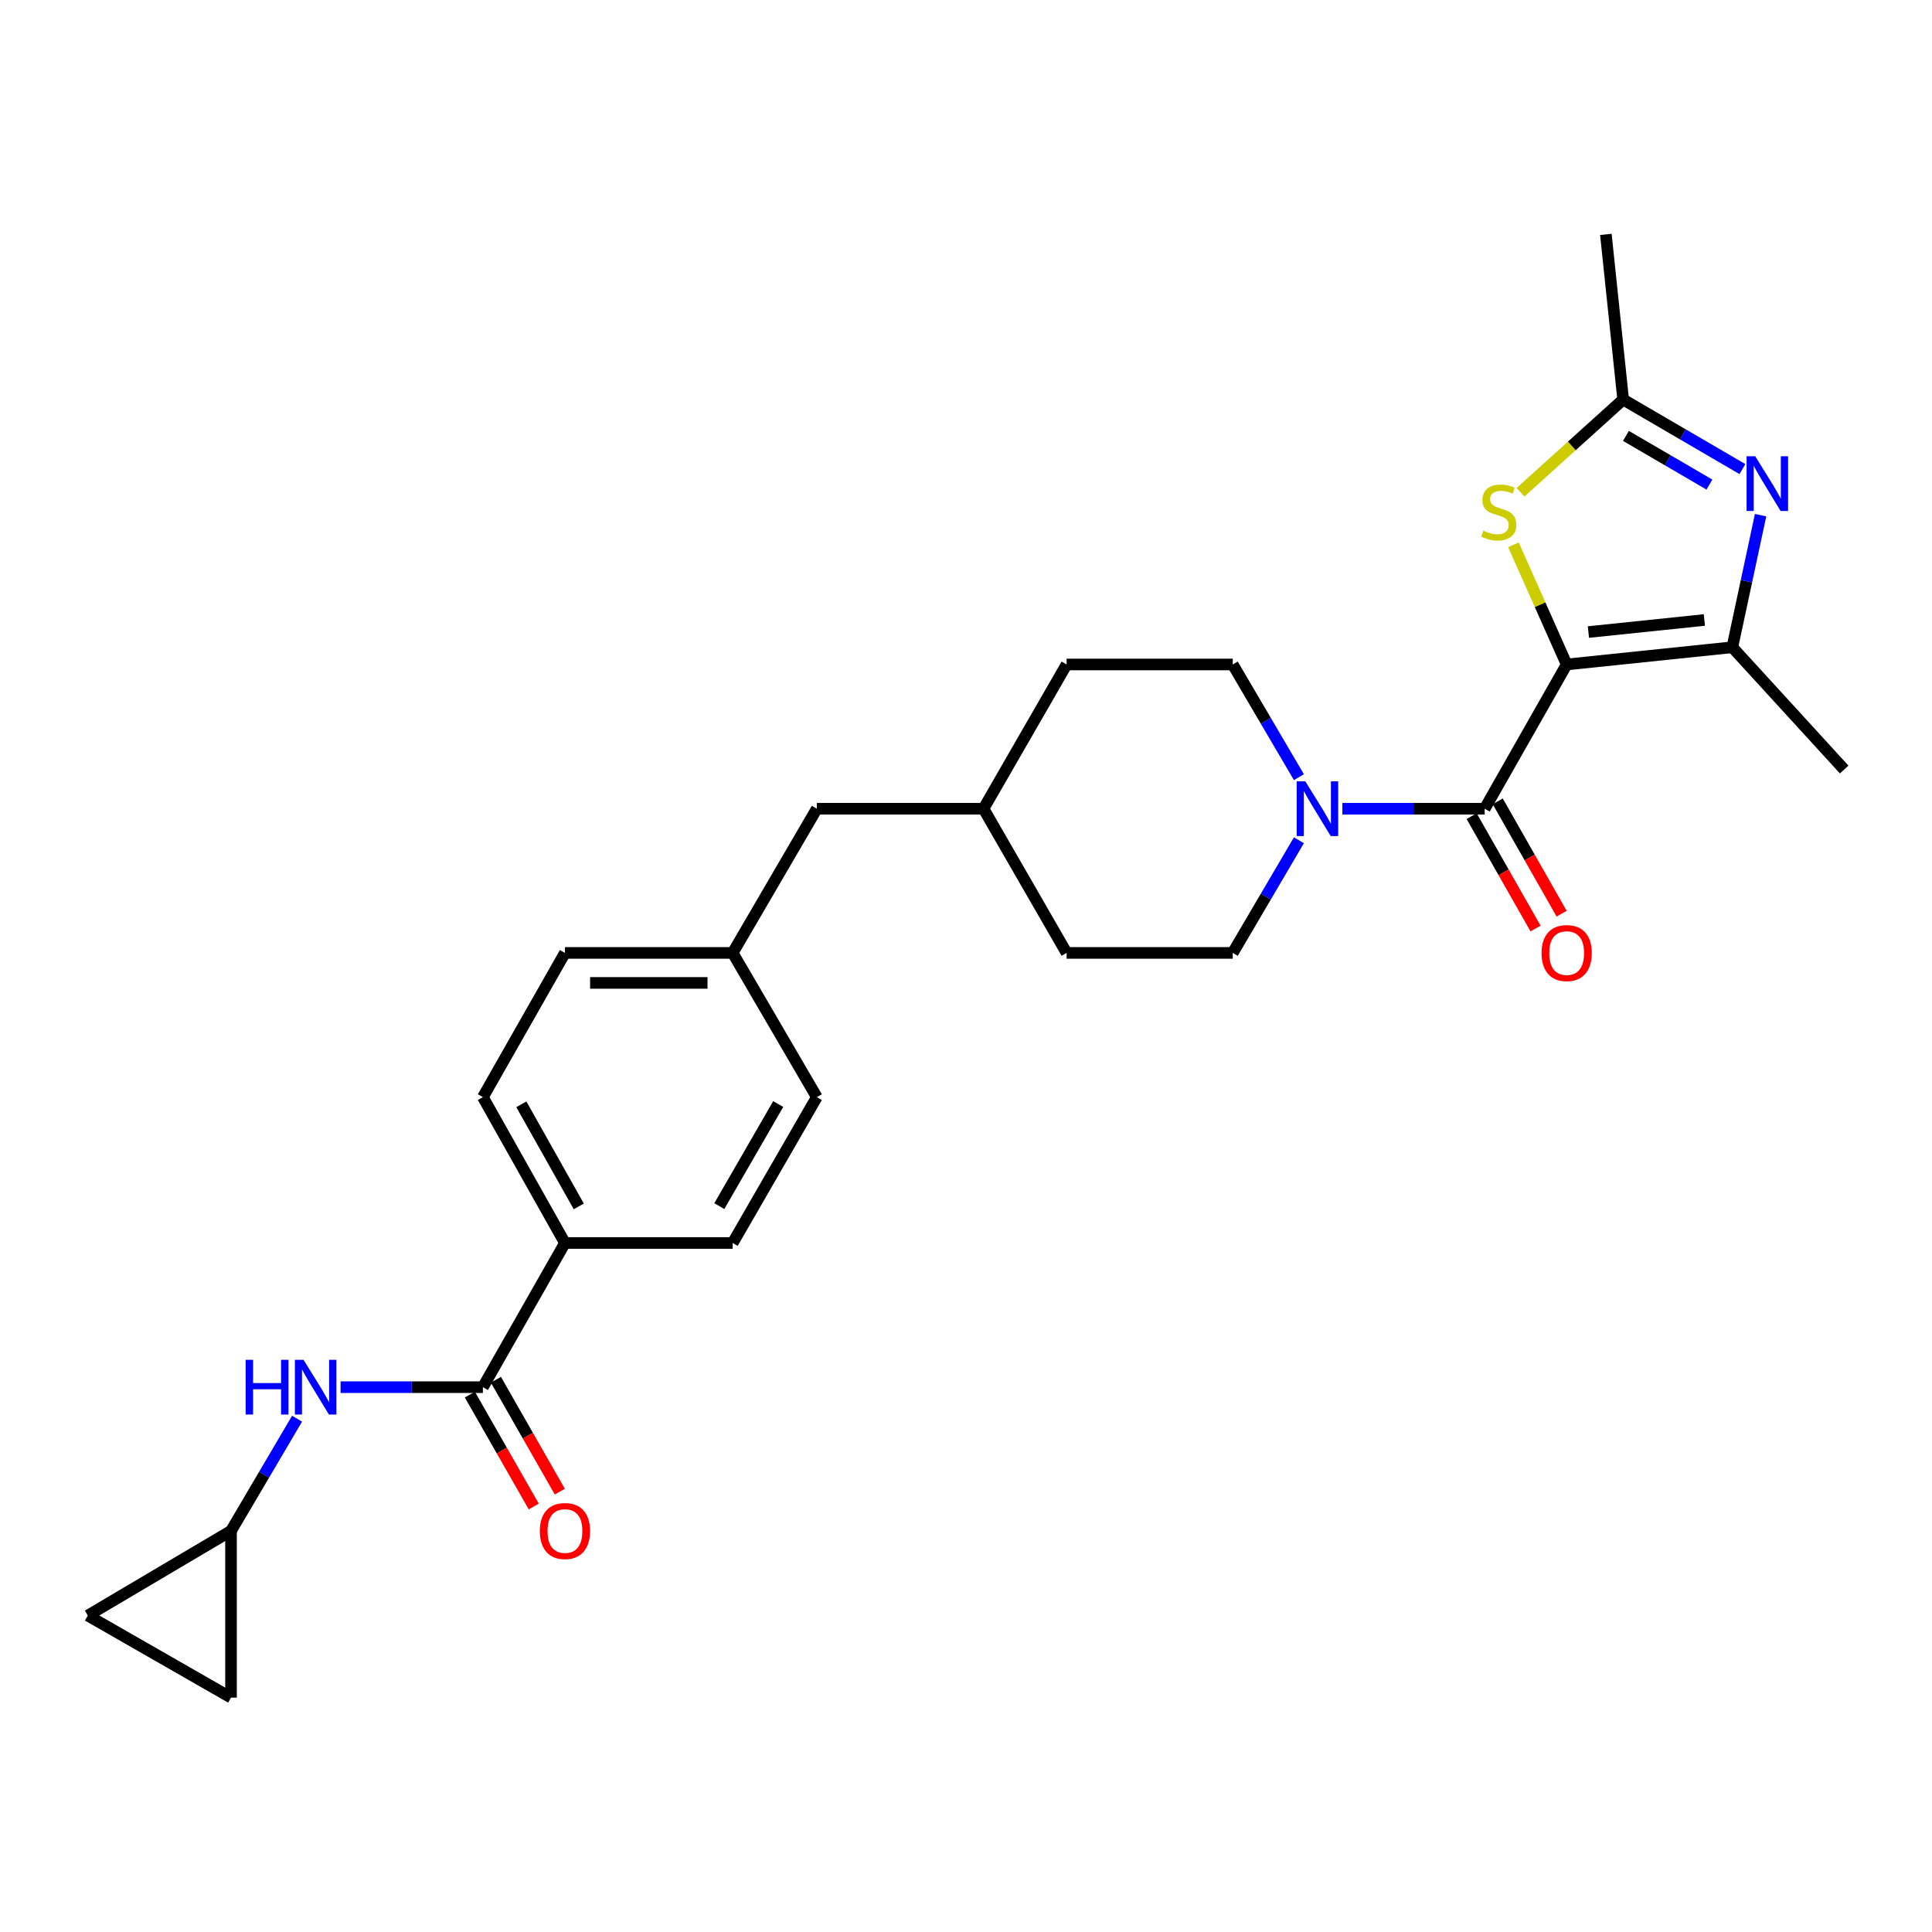 <?xml version='1.0' encoding='iso-8859-1'?>
<svg version='1.1' baseProfile='full'
              xmlns='http://www.w3.org/2000/svg'
                      xmlns:rdkit='http://www.rdkit.org/xml'
                      xmlns:xlink='http://www.w3.org/1999/xlink'
                  xml:space='preserve'
width='1000px' height='1000px' viewBox='0 0 1000 1000'>
<!-- END OF HEADER -->
<rect style='opacity:1.0;fill:#FFFFFF;stroke:none' width='1000' height='1000' x='0' y='0'> </rect>
<path class='bond-0' d='M 810.907,343.93 L 768.469,418.591' style='fill:none;fill-rule:evenodd;stroke:#000000;stroke-width:6px;stroke-linecap:butt;stroke-linejoin:miter;stroke-opacity:1' />
<path class='bond-1' d='M 810.907,343.93 L 896.647,335.017' style='fill:none;fill-rule:evenodd;stroke:#000000;stroke-width:6px;stroke-linecap:butt;stroke-linejoin:miter;stroke-opacity:1' />
<path class='bond-1' d='M 822.163,327.147 L 882.18,320.908' style='fill:none;fill-rule:evenodd;stroke:#000000;stroke-width:6px;stroke-linecap:butt;stroke-linejoin:miter;stroke-opacity:1' />
<path class='bond-3' d='M 810.907,343.93 L 797.129,312.962' style='fill:none;fill-rule:evenodd;stroke:#000000;stroke-width:6px;stroke-linecap:butt;stroke-linejoin:miter;stroke-opacity:1' />
<path class='bond-3' d='M 797.129,312.962 L 783.35,281.995' style='fill:none;fill-rule:evenodd;stroke:#CCCC00;stroke-width:6px;stroke-linecap:butt;stroke-linejoin:miter;stroke-opacity:1' />
<path class='bond-4' d='M 768.469,418.591 L 731.637,418.591' style='fill:none;fill-rule:evenodd;stroke:#000000;stroke-width:6px;stroke-linecap:butt;stroke-linejoin:miter;stroke-opacity:1' />
<path class='bond-4' d='M 731.637,418.591 L 694.805,418.591' style='fill:none;fill-rule:evenodd;stroke:#0000FF;stroke-width:6px;stroke-linecap:butt;stroke-linejoin:miter;stroke-opacity:1' />
<path class='bond-12' d='M 761.719,422.429 L 778.257,451.514' style='fill:none;fill-rule:evenodd;stroke:#000000;stroke-width:6px;stroke-linecap:butt;stroke-linejoin:miter;stroke-opacity:1' />
<path class='bond-12' d='M 778.257,451.514 L 794.794,480.599' style='fill:none;fill-rule:evenodd;stroke:#FF0000;stroke-width:6px;stroke-linecap:butt;stroke-linejoin:miter;stroke-opacity:1' />
<path class='bond-12' d='M 775.219,414.753 L 791.756,443.838' style='fill:none;fill-rule:evenodd;stroke:#000000;stroke-width:6px;stroke-linecap:butt;stroke-linejoin:miter;stroke-opacity:1' />
<path class='bond-12' d='M 791.756,443.838 L 808.294,472.923' style='fill:none;fill-rule:evenodd;stroke:#FF0000;stroke-width:6px;stroke-linecap:butt;stroke-linejoin:miter;stroke-opacity:1' />
<path class='bond-2' d='M 896.647,335.017 L 903.963,300.832' style='fill:none;fill-rule:evenodd;stroke:#000000;stroke-width:6px;stroke-linecap:butt;stroke-linejoin:miter;stroke-opacity:1' />
<path class='bond-2' d='M 903.963,300.832 L 911.279,266.647' style='fill:none;fill-rule:evenodd;stroke:#0000FF;stroke-width:6px;stroke-linecap:butt;stroke-linejoin:miter;stroke-opacity:1' />
<path class='bond-22' d='M 896.647,335.017 L 954.545,398.308' style='fill:none;fill-rule:evenodd;stroke:#000000;stroke-width:6px;stroke-linecap:butt;stroke-linejoin:miter;stroke-opacity:1' />
<path class='bond-27' d='M 901.873,242.8 L 871.009,224.802' style='fill:none;fill-rule:evenodd;stroke:#0000FF;stroke-width:6px;stroke-linecap:butt;stroke-linejoin:miter;stroke-opacity:1' />
<path class='bond-27' d='M 871.009,224.802 L 840.146,206.805' style='fill:none;fill-rule:evenodd;stroke:#000000;stroke-width:6px;stroke-linecap:butt;stroke-linejoin:miter;stroke-opacity:1' />
<path class='bond-27' d='M 884.791,250.816 L 863.187,238.218' style='fill:none;fill-rule:evenodd;stroke:#0000FF;stroke-width:6px;stroke-linecap:butt;stroke-linejoin:miter;stroke-opacity:1' />
<path class='bond-27' d='M 863.187,238.218 L 841.582,225.619' style='fill:none;fill-rule:evenodd;stroke:#000000;stroke-width:6px;stroke-linecap:butt;stroke-linejoin:miter;stroke-opacity:1' />
<path class='bond-5' d='M 787.016,254.794 L 813.581,230.799' style='fill:none;fill-rule:evenodd;stroke:#CCCC00;stroke-width:6px;stroke-linecap:butt;stroke-linejoin:miter;stroke-opacity:1' />
<path class='bond-5' d='M 813.581,230.799 L 840.146,206.805' style='fill:none;fill-rule:evenodd;stroke:#000000;stroke-width:6px;stroke-linecap:butt;stroke-linejoin:miter;stroke-opacity:1' />
<path class='bond-14' d='M 672.316,402.267 L 655.191,373.098' style='fill:none;fill-rule:evenodd;stroke:#0000FF;stroke-width:6px;stroke-linecap:butt;stroke-linejoin:miter;stroke-opacity:1' />
<path class='bond-14' d='M 655.191,373.098 L 638.065,343.93' style='fill:none;fill-rule:evenodd;stroke:#000000;stroke-width:6px;stroke-linecap:butt;stroke-linejoin:miter;stroke-opacity:1' />
<path class='bond-15' d='M 672.313,434.915 L 655.189,464.071' style='fill:none;fill-rule:evenodd;stroke:#0000FF;stroke-width:6px;stroke-linecap:butt;stroke-linejoin:miter;stroke-opacity:1' />
<path class='bond-15' d='M 655.189,464.071 L 638.065,493.227' style='fill:none;fill-rule:evenodd;stroke:#000000;stroke-width:6px;stroke-linecap:butt;stroke-linejoin:miter;stroke-opacity:1' />
<path class='bond-26' d='M 840.146,206.805 L 831.199,121.316' style='fill:none;fill-rule:evenodd;stroke:#000000;stroke-width:6px;stroke-linecap:butt;stroke-linejoin:miter;stroke-opacity:1' />
<path class='bond-6' d='M 249.942,717.998 L 292.415,643.371' style='fill:none;fill-rule:evenodd;stroke:#000000;stroke-width:6px;stroke-linecap:butt;stroke-linejoin:miter;stroke-opacity:1' />
<path class='bond-7' d='M 249.942,717.998 L 213.11,717.998' style='fill:none;fill-rule:evenodd;stroke:#000000;stroke-width:6px;stroke-linecap:butt;stroke-linejoin:miter;stroke-opacity:1' />
<path class='bond-7' d='M 213.11,717.998 L 176.279,717.998' style='fill:none;fill-rule:evenodd;stroke:#0000FF;stroke-width:6px;stroke-linecap:butt;stroke-linejoin:miter;stroke-opacity:1' />
<path class='bond-13' d='M 243.199,721.849 L 259.736,750.807' style='fill:none;fill-rule:evenodd;stroke:#000000;stroke-width:6px;stroke-linecap:butt;stroke-linejoin:miter;stroke-opacity:1' />
<path class='bond-13' d='M 259.736,750.807 L 276.272,779.765' style='fill:none;fill-rule:evenodd;stroke:#FF0000;stroke-width:6px;stroke-linecap:butt;stroke-linejoin:miter;stroke-opacity:1' />
<path class='bond-13' d='M 256.685,714.148 L 273.221,743.106' style='fill:none;fill-rule:evenodd;stroke:#000000;stroke-width:6px;stroke-linecap:butt;stroke-linejoin:miter;stroke-opacity:1' />
<path class='bond-13' d='M 273.221,743.106 L 289.758,772.064' style='fill:none;fill-rule:evenodd;stroke:#FF0000;stroke-width:6px;stroke-linecap:butt;stroke-linejoin:miter;stroke-opacity:1' />
<path class='bond-8' d='M 153.765,734.316 L 136.669,763.346' style='fill:none;fill-rule:evenodd;stroke:#0000FF;stroke-width:6px;stroke-linecap:butt;stroke-linejoin:miter;stroke-opacity:1' />
<path class='bond-8' d='M 136.669,763.346 L 119.573,792.375' style='fill:none;fill-rule:evenodd;stroke:#000000;stroke-width:6px;stroke-linecap:butt;stroke-linejoin:miter;stroke-opacity:1' />
<path class='bond-10' d='M 119.573,792.375 L 45.455,836.211' style='fill:none;fill-rule:evenodd;stroke:#000000;stroke-width:6px;stroke-linecap:butt;stroke-linejoin:miter;stroke-opacity:1' />
<path class='bond-11' d='M 119.573,792.375 L 119.573,878.684' style='fill:none;fill-rule:evenodd;stroke:#000000;stroke-width:6px;stroke-linecap:butt;stroke-linejoin:miter;stroke-opacity:1' />
<path class='bond-9' d='M 292.415,643.371 L 249.942,567.881' style='fill:none;fill-rule:evenodd;stroke:#000000;stroke-width:6px;stroke-linecap:butt;stroke-linejoin:miter;stroke-opacity:1' />
<path class='bond-9' d='M 299.578,624.433 L 269.847,571.589' style='fill:none;fill-rule:evenodd;stroke:#000000;stroke-width:6px;stroke-linecap:butt;stroke-linejoin:miter;stroke-opacity:1' />
<path class='bond-29' d='M 292.415,643.371 L 379.233,643.371' style='fill:none;fill-rule:evenodd;stroke:#000000;stroke-width:6px;stroke-linecap:butt;stroke-linejoin:miter;stroke-opacity:1' />
<path class='bond-30' d='M 45.455,836.211 L 119.573,878.684' style='fill:none;fill-rule:evenodd;stroke:#000000;stroke-width:6px;stroke-linecap:butt;stroke-linejoin:miter;stroke-opacity:1' />
<path class='bond-23' d='M 638.065,343.93 L 552.075,343.93' style='fill:none;fill-rule:evenodd;stroke:#000000;stroke-width:6px;stroke-linecap:butt;stroke-linejoin:miter;stroke-opacity:1' />
<path class='bond-24' d='M 638.065,493.227 L 552.075,493.227' style='fill:none;fill-rule:evenodd;stroke:#000000;stroke-width:6px;stroke-linecap:butt;stroke-linejoin:miter;stroke-opacity:1' />
<path class='bond-16' d='M 379.233,643.371 L 422.784,567.881' style='fill:none;fill-rule:evenodd;stroke:#000000;stroke-width:6px;stroke-linecap:butt;stroke-linejoin:miter;stroke-opacity:1' />
<path class='bond-16' d='M 372.314,624.287 L 402.8,571.444' style='fill:none;fill-rule:evenodd;stroke:#000000;stroke-width:6px;stroke-linecap:butt;stroke-linejoin:miter;stroke-opacity:1' />
<path class='bond-17' d='M 249.942,567.881 L 292.415,493.227' style='fill:none;fill-rule:evenodd;stroke:#000000;stroke-width:6px;stroke-linecap:butt;stroke-linejoin:miter;stroke-opacity:1' />
<path class='bond-18' d='M 379.233,493.227 L 422.784,418.591' style='fill:none;fill-rule:evenodd;stroke:#000000;stroke-width:6px;stroke-linecap:butt;stroke-linejoin:miter;stroke-opacity:1' />
<path class='bond-20' d='M 379.233,493.227 L 422.784,567.881' style='fill:none;fill-rule:evenodd;stroke:#000000;stroke-width:6px;stroke-linecap:butt;stroke-linejoin:miter;stroke-opacity:1' />
<path class='bond-21' d='M 379.233,493.227 L 292.415,493.227' style='fill:none;fill-rule:evenodd;stroke:#000000;stroke-width:6px;stroke-linecap:butt;stroke-linejoin:miter;stroke-opacity:1' />
<path class='bond-21' d='M 366.21,508.757 L 305.438,508.757' style='fill:none;fill-rule:evenodd;stroke:#000000;stroke-width:6px;stroke-linecap:butt;stroke-linejoin:miter;stroke-opacity:1' />
<path class='bond-19' d='M 422.784,418.591 L 509.059,418.591' style='fill:none;fill-rule:evenodd;stroke:#000000;stroke-width:6px;stroke-linecap:butt;stroke-linejoin:miter;stroke-opacity:1' />
<path class='bond-28' d='M 552.075,343.93 L 509.059,418.591' style='fill:none;fill-rule:evenodd;stroke:#000000;stroke-width:6px;stroke-linecap:butt;stroke-linejoin:miter;stroke-opacity:1' />
<path class='bond-25' d='M 552.075,493.227 L 509.059,418.591' style='fill:none;fill-rule:evenodd;stroke:#000000;stroke-width:6px;stroke-linecap:butt;stroke-linejoin:miter;stroke-opacity:1' />
<path  class='atom-3' d='M 908.513 236.162
L 917.793 251.162
Q 918.713 252.642, 920.193 255.322
Q 921.673 258.002, 921.753 258.162
L 921.753 236.162
L 925.513 236.162
L 925.513 264.482
L 921.633 264.482
L 911.673 248.082
Q 910.513 246.162, 909.273 243.962
Q 908.073 241.762, 907.713 241.082
L 907.713 264.482
L 904.033 264.482
L 904.033 236.162
L 908.513 236.162
' fill='#0000FF'/>
<path  class='atom-4' d='M 767.768 274.674
Q 768.088 274.794, 769.408 275.354
Q 770.728 275.914, 772.168 276.274
Q 773.648 276.594, 775.088 276.594
Q 777.768 276.594, 779.328 275.314
Q 780.888 273.994, 780.888 271.714
Q 780.888 270.154, 780.088 269.194
Q 779.328 268.234, 778.128 267.714
Q 776.928 267.194, 774.928 266.594
Q 772.408 265.834, 770.888 265.114
Q 769.408 264.394, 768.328 262.874
Q 767.288 261.354, 767.288 258.794
Q 767.288 255.234, 769.688 253.034
Q 772.128 250.834, 776.928 250.834
Q 780.208 250.834, 783.928 252.394
L 783.008 255.474
Q 779.608 254.074, 777.048 254.074
Q 774.288 254.074, 772.768 255.234
Q 771.248 256.354, 771.288 258.314
Q 771.288 259.834, 772.048 260.754
Q 772.848 261.674, 773.968 262.194
Q 775.128 262.714, 777.048 263.314
Q 779.608 264.114, 781.128 264.914
Q 782.648 265.714, 783.728 267.354
Q 784.848 268.954, 784.848 271.714
Q 784.848 275.634, 782.208 277.754
Q 779.608 279.834, 775.248 279.834
Q 772.728 279.834, 770.808 279.274
Q 768.928 278.754, 766.688 277.834
L 767.768 274.674
' fill='#CCCC00'/>
<path  class='atom-5' d='M 675.641 404.431
L 684.921 419.431
Q 685.841 420.911, 687.321 423.591
Q 688.801 426.271, 688.881 426.431
L 688.881 404.431
L 692.641 404.431
L 692.641 432.751
L 688.761 432.751
L 678.801 416.351
Q 677.641 414.431, 676.401 412.231
Q 675.201 410.031, 674.841 409.351
L 674.841 432.751
L 671.161 432.751
L 671.161 404.431
L 675.641 404.431
' fill='#0000FF'/>
<path  class='atom-8' d='M 127.154 703.838
L 130.994 703.838
L 130.994 715.878
L 145.474 715.878
L 145.474 703.838
L 149.314 703.838
L 149.314 732.158
L 145.474 732.158
L 145.474 719.078
L 130.994 719.078
L 130.994 732.158
L 127.154 732.158
L 127.154 703.838
' fill='#0000FF'/>
<path  class='atom-8' d='M 157.114 703.838
L 166.394 718.838
Q 167.314 720.318, 168.794 722.998
Q 170.274 725.678, 170.354 725.838
L 170.354 703.838
L 174.114 703.838
L 174.114 732.158
L 170.234 732.158
L 160.274 715.758
Q 159.114 713.838, 157.874 711.638
Q 156.674 709.438, 156.314 708.758
L 156.314 732.158
L 152.634 732.158
L 152.634 703.838
L 157.114 703.838
' fill='#0000FF'/>
<path  class='atom-13' d='M 797.907 493.307
Q 797.907 486.507, 801.267 482.707
Q 804.627 478.907, 810.907 478.907
Q 817.187 478.907, 820.547 482.707
Q 823.907 486.507, 823.907 493.307
Q 823.907 500.187, 820.507 504.107
Q 817.107 507.987, 810.907 507.987
Q 804.667 507.987, 801.267 504.107
Q 797.907 500.227, 797.907 493.307
M 810.907 504.787
Q 815.227 504.787, 817.547 501.907
Q 819.907 498.987, 819.907 493.307
Q 819.907 487.747, 817.547 484.947
Q 815.227 482.107, 810.907 482.107
Q 806.587 482.107, 804.227 484.907
Q 801.907 487.707, 801.907 493.307
Q 801.907 499.027, 804.227 501.907
Q 806.587 504.787, 810.907 504.787
' fill='#FF0000'/>
<path  class='atom-14' d='M 279.415 792.455
Q 279.415 785.655, 282.775 781.855
Q 286.135 778.055, 292.415 778.055
Q 298.695 778.055, 302.055 781.855
Q 305.415 785.655, 305.415 792.455
Q 305.415 799.335, 302.015 803.255
Q 298.615 807.135, 292.415 807.135
Q 286.175 807.135, 282.775 803.255
Q 279.415 799.375, 279.415 792.455
M 292.415 803.935
Q 296.735 803.935, 299.055 801.055
Q 301.415 798.135, 301.415 792.455
Q 301.415 786.895, 299.055 784.095
Q 296.735 781.255, 292.415 781.255
Q 288.095 781.255, 285.735 784.055
Q 283.415 786.855, 283.415 792.455
Q 283.415 798.175, 285.735 801.055
Q 288.095 803.935, 292.415 803.935
' fill='#FF0000'/>
</svg>
